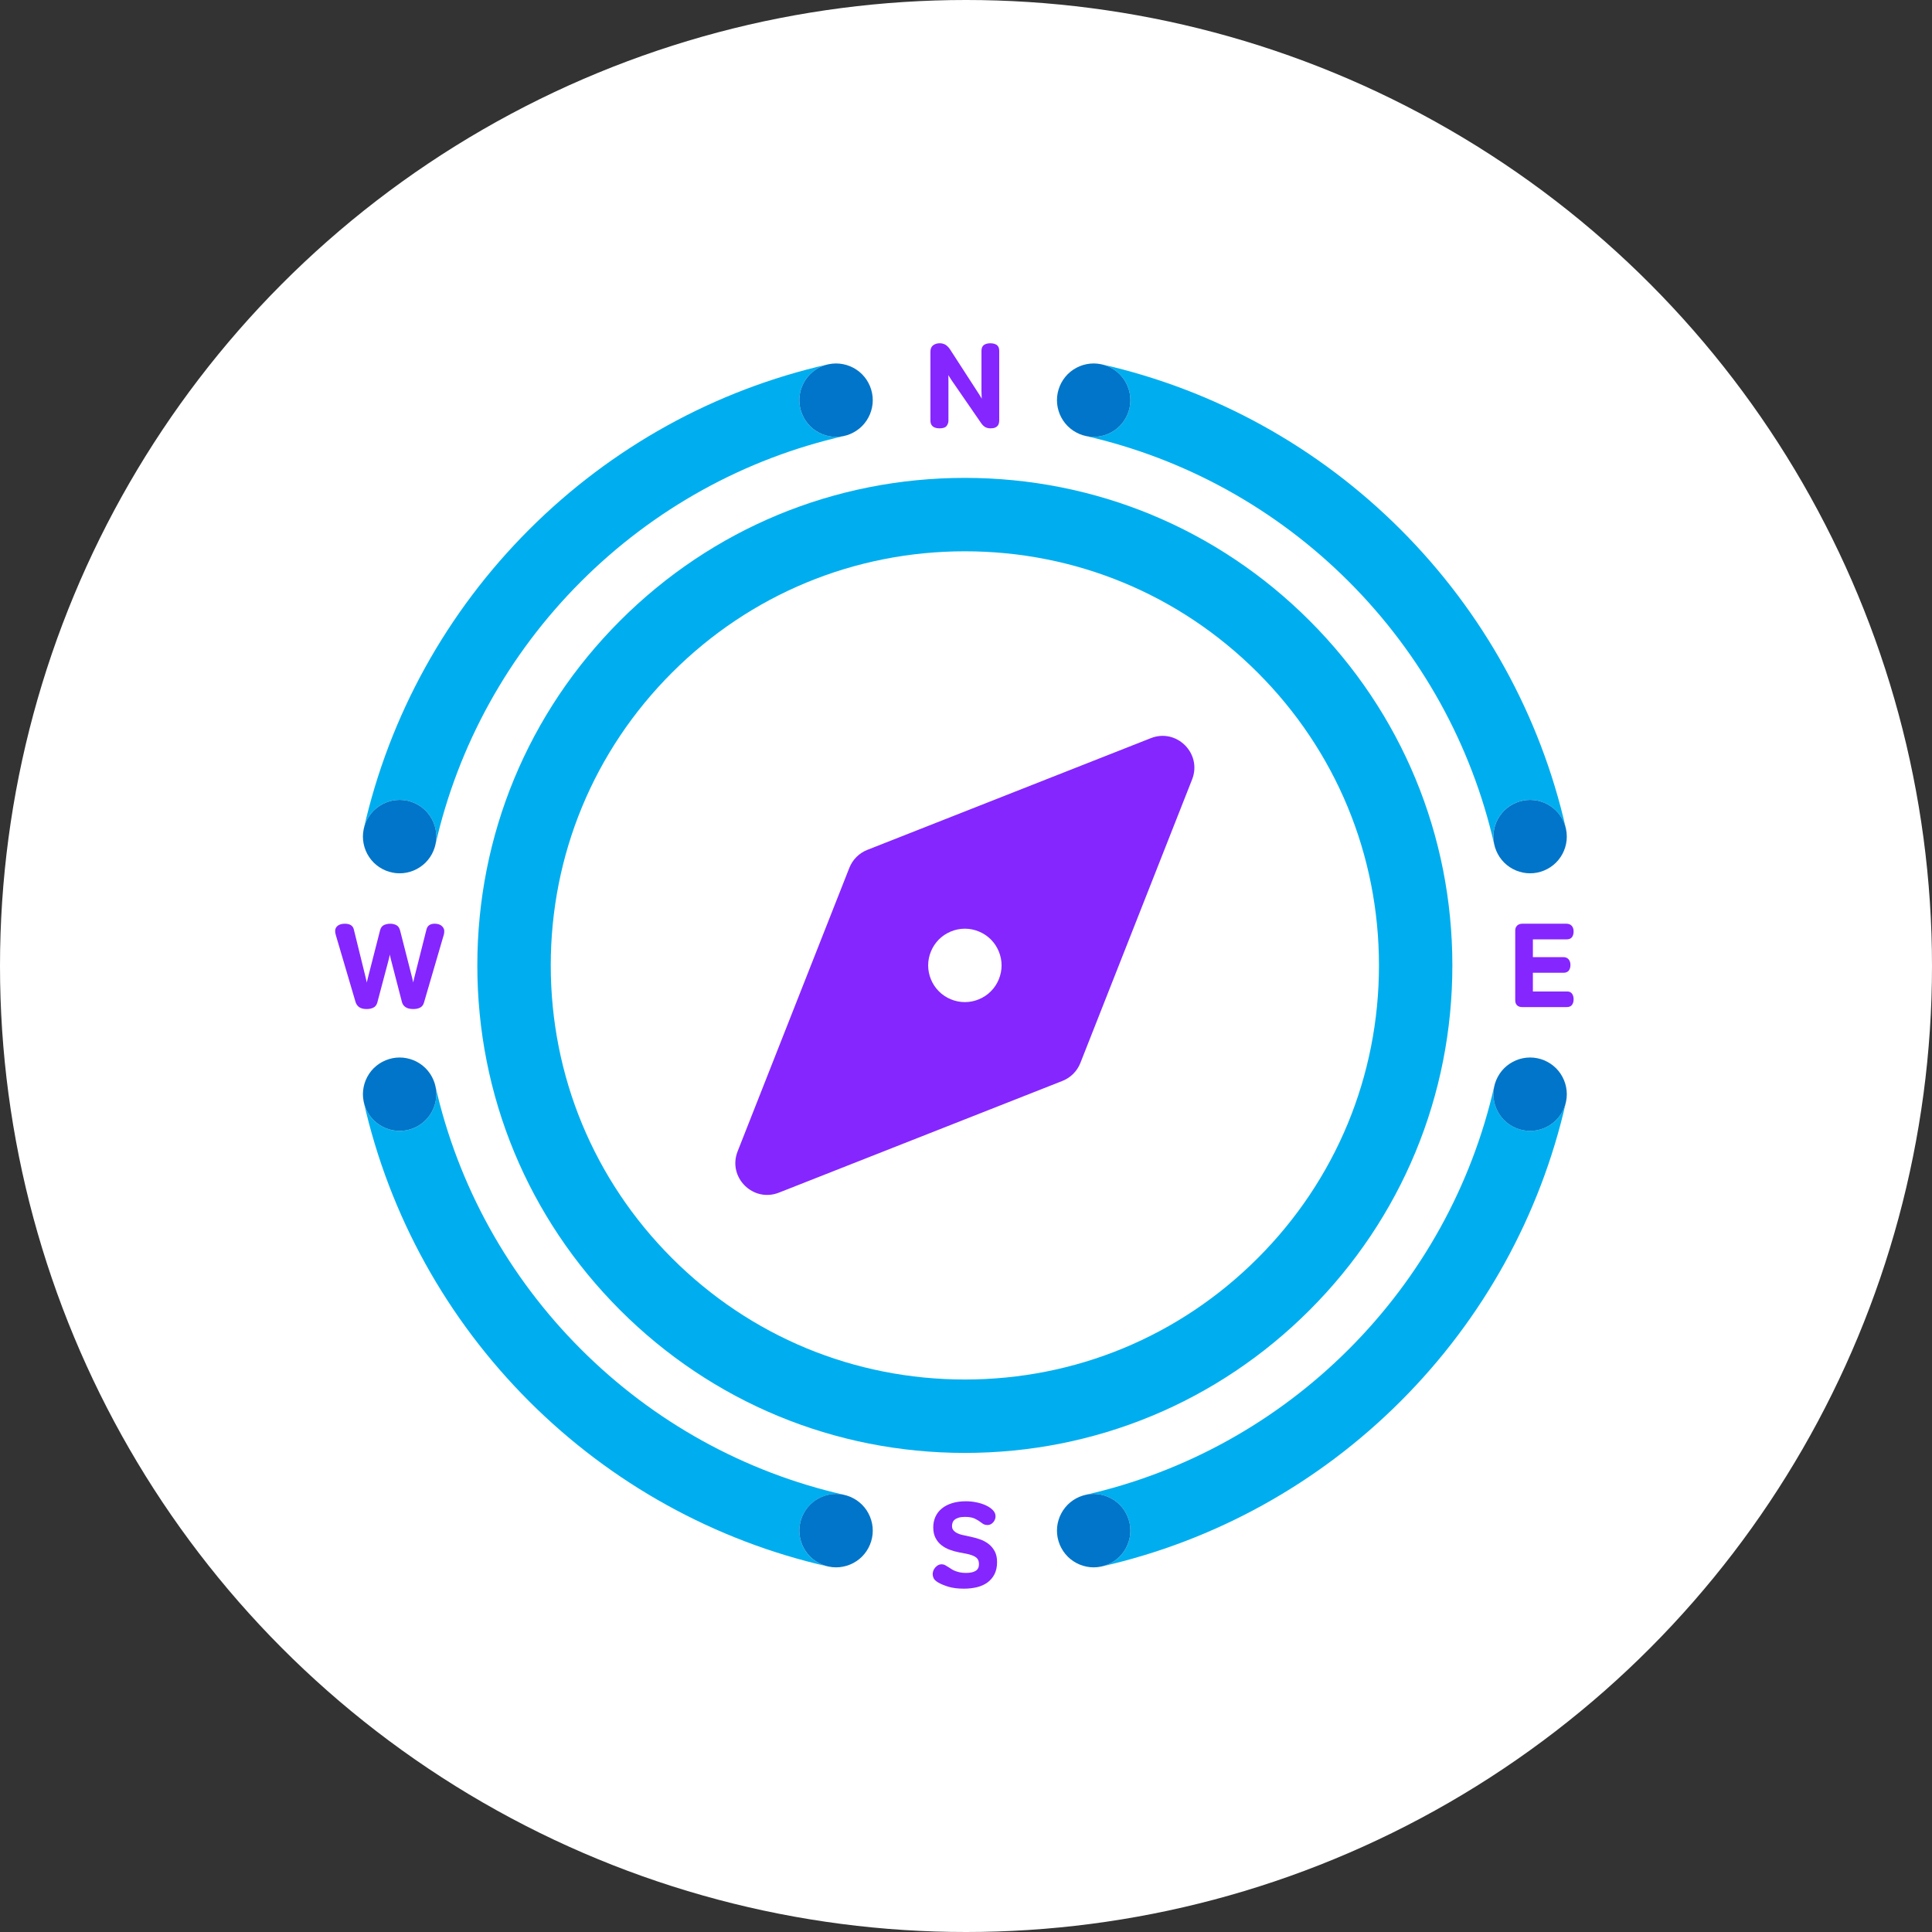 <?xml version="1.0" encoding="UTF-8"?>
<svg xmlns="http://www.w3.org/2000/svg" viewBox="0 0 1000 1000">
  <rect x="0" y="0" width="1000" height="1000" fill="#333333" stroke="none"/>
  <defs>
    <style>
      .cls-1 {
        fill: #0075c9;
      }

      .cls-1, .cls-2, .cls-3, .cls-4, .cls-5 {
        stroke-width: 0px;
      }

      .cls-2 {
        fill: none;
      }

      .cls-3 {
        fill: #fff;
      }

      .cls-4 {
        fill: #00aeef;
      }

      .cls-5 {
        fill: #8526ff;
      }
    </style>
  </defs>
  <g id="Circles">
    <circle class="cls-3" cx="500" cy="500" r="500"/>
  </g>
  <g id="Artwork">
    <g>
      <path class="cls-5" d="M515.91,178.54c-.82-.57-1.93-.86-3.3-.86s-2.49.29-3.31.86c-.86.6-1.29,1.63-1.29,3.06v20.72c0,.94.03,1.97.09,3.05.02.34.04.67.06.98-.03-.05-.06-.1-.09-.15-.39-.68-.73-1.24-1.02-1.7l-15.48-23.92c-.85-1.14-1.7-1.92-2.53-2.32-.82-.39-1.7-.59-2.61-.59-1.34,0-2.49.34-3.4,1.02-.95.7-1.44,1.82-1.44,3.33v35.7c0,1.82.82,3.99,4.72,3.99,1.81,0,3.01-.41,3.66-1.25.62-.8.94-1.72.94-2.74v-20.23c0-.57-.01-1.38-.03-2.42,0-.32-.02-.63-.03-.92.14.23.28.47.43.7.47.76.87,1.38,1.2,1.88l15.34,22.25c.64.94,1.35,1.64,2.11,2.07.77.44,1.7.66,2.79.66.99,0,1.79-.13,2.38-.4.61-.27,1.07-.62,1.38-1.04.3-.41.49-.88.59-1.41.08-.49.13-.98.13-1.44v-35.82c0-1.43-.44-2.46-1.29-3.06Z"/>
      <path class="cls-5" d="M811.26,513.19h-17.84v-9.69h15.82c1.31,0,2.25-.4,2.82-1.2.53-.75.8-1.71.8-2.85s-.3-2.1-.91-2.86c-.62-.78-1.54-1.18-2.71-1.18h-15.82v-9.2h17.47c1.31,0,2.25-.4,2.81-1.2.53-.75.8-1.71.8-2.85,0-1.23-.32-2.22-.95-2.94-.64-.73-1.6-1.11-2.85-1.11h-22.68c-1.16,0-2.08.32-2.74.96-.66.64-1,1.47-1,2.47v36.12c0,2.37,1.29,3.62,3.74,3.62h22.8c1.35,0,2.32-.4,2.88-1.2.53-.75.8-1.71.8-2.85s-.27-2.15-.81-2.88c-.56-.77-1.38-1.16-2.45-1.16Z"/>
      <path class="cls-5" d="M228.59,479.2c-.9-.72-2.12-1.09-3.63-1.09-2.3,0-3.72,1-4.22,2.98l-6.42,25.43c-.13.51-.27,1.18-.43,2,0-.04-.02-.09-.03-.13-.18-.84-.34-1.5-.46-2l-6.29-24.69c-.35-1.41-1.02-2.37-2-2.87-.93-.47-1.96-.71-3.08-.71s-2.23.22-3.21.64c-1.05.46-1.76,1.41-2.11,2.82l-6.29,24.56c-.17.58-.33,1.29-.5,2.11-.02.11-.04.22-.07.33-.02-.13-.05-.26-.08-.39-.18-.93-.36-1.7-.52-2.28l-6.11-24.81c-.45-1.98-2.01-2.98-4.65-2.98-1.5,0-2.72.33-3.62.99-.93.68-1.41,1.63-1.41,2.81,0,.65.15,1.45.44,2.37l10.15,34.42c.35,1.1.98,1.97,1.88,2.61.9.63,2.19.96,3.86.96,1.32,0,2.47-.24,3.44-.71,1.01-.49,1.71-1.37,2.06-2.63l5.62-21.2c.08-.29.19-.69.31-1.21.12-.51.24-1.04.37-1.59.06-.29.13-.57.18-.86.05.24.1.47.15.7.1.49.2.96.31,1.41.1.46.2.83.28,1.11l5.56,21.46c.31,1.11.96,1.98,1.93,2.6.95.61,2.28.92,3.93.92,1.36,0,2.52-.24,3.47-.71.99-.5,1.67-1.35,2.03-2.56l10.08-34.51c.17-.48.29-.93.35-1.36.06-.42.1-.81.1-1.16,0-1.09-.47-2.02-1.39-2.77Z"/>
      <path class="cls-5" d="M514.81,802.84c-.84-1.53-1.93-2.8-3.25-3.79-1.31-.98-2.79-1.76-4.41-2.32-1.59-.55-3.21-1-4.81-1.33l-3.43-.74c-.87-.16-1.69-.38-2.44-.65-.74-.27-1.4-.61-1.96-1-.54-.37-.98-.83-1.3-1.35-.31-.51-.46-1.1-.46-1.76,0-.61.11-1.21.31-1.8.2-.56.55-1.07,1.05-1.49.51-.43,1.2-.79,2.07-1.06.88-.27,1.98-.41,3.28-.41,2.13,0,3.84.3,5.06.88,1.25.6,2.37,1.28,3.31,2.03.56.47,1.1.81,1.6,1.01.51.2,1.12.3,1.83.3h0c.81-.04,1.53-.31,2.14-.78.59-.46,1.05-1.01,1.36-1.63.35-.7.53-1.42.53-2.13,0-1.2-.49-2.3-1.46-3.26-.93-.92-2.12-1.73-3.56-2.4-1.43-.66-3.06-1.18-4.85-1.55-1.79-.37-3.61-.56-5.43-.56-2.72,0-5.15.34-7.24,1-2.09.66-3.89,1.6-5.32,2.79-1.45,1.19-2.55,2.64-3.28,4.29-.73,1.65-1.1,3.46-1.1,5.38,0,2.13.38,3.97,1.14,5.46.75,1.49,1.78,2.75,3.04,3.76,1.25,1,2.71,1.81,4.32,2.41,1.6.6,3.29,1.06,5.01,1.39l3.24.61c2.38.44,4.16,1.07,5.29,1.89,1.09.79,1.62,1.95,1.62,3.54s-.53,2.72-1.63,3.44c-1.13.75-2.84,1.13-5.08,1.13-1.15,0-2.17-.09-3.04-.27-.88-.18-1.67-.4-2.36-.66-.69-.26-1.32-.55-1.86-.89-.55-.34-1.1-.69-1.64-1.06-.7-.45-1.32-.83-1.86-1.12-.58-.31-1.26-.47-2.03-.47h0c-.76.04-1.47.29-2.12.74-.63.44-1.15.99-1.55,1.65-.52.87-.79,1.82-.79,2.82,0,.62.17,1.29.49,1.99.34.73,1.06,1.42,2.19,2.12,1.36.83,3.17,1.59,5.37,2.27,2.21.68,4.95,1.03,8.15,1.03,2.34,0,4.57-.25,6.63-.74,2.08-.5,3.91-1.31,5.45-2.41,1.55-1.11,2.79-2.55,3.69-4.29.9-1.74,1.36-3.86,1.36-6.32,0-2.25-.43-4.17-1.27-5.71Z"/>
      <path class="cls-2" d="M650.96,348.14c-40.48-40.48-94.31-62.78-151.56-62.78s-111.07,22.29-151.56,62.78c-40.48,40.48-62.78,94.31-62.78,151.56s22.29,111.07,62.78,151.56c40.48,40.48,94.31,62.78,151.56,62.78s111.07-22.29,151.56-62.78c40.48-40.48,62.78-94.31,62.78-151.56s-22.29-111.07-62.78-151.56ZM518.32,501.56c-.07.61-.16,1.23-.28,1.84-.12.61-.28,1.21-.46,1.81-.18.59-.39,1.18-.63,1.75-.23.57-.5,1.13-.79,1.68-.29.54-.61,1.08-.95,1.6-.35.51-.72,1.02-1.11,1.5-.4.48-.82.95-1.26,1.38-.43.44-.9.86-1.38,1.26-.48.39-.99.76-1.5,1.11-.52.34-1.06.66-1.6.95-.55.29-1.11.56-1.68.79-.57.24-1.16.45-1.75.63-.6.18-1.2.34-1.81.46-.61.12-1.23.22-1.84.28-.62.06-1.25.09-1.87.09s-1.25-.03-1.87-.09c-.61-.06-1.23-.16-1.84-.28-.61-.12-1.21-.28-1.81-.46-.59-.18-1.18-.39-1.75-.63-.57-.23-1.13-.5-1.68-.79-.54-.29-1.08-.61-1.6-.95-.51-.35-1.02-.72-1.5-1.11-.48-.4-.95-.82-1.38-1.26-.44-.43-.86-.9-1.26-1.38-.39-.48-.76-.99-1.11-1.5-.34-.52-.66-1.06-.95-1.6-.29-.55-.56-1.11-.79-1.68-.24-.57-.45-1.16-.63-1.75-.18-.6-.34-1.2-.46-1.81-.12-.61-.21-1.23-.28-1.84-.06-.62-.09-1.25-.09-1.87s.03-1.25.09-1.87c.07-.61.16-1.23.28-1.84.12-.61.28-1.22.46-1.81.18-.59.39-1.18.63-1.75.23-.57.5-1.13.79-1.68s.61-1.08.95-1.6c.35-.51.72-1.02,1.11-1.5.39-.48.82-.95,1.25-1.39.44-.43.91-.86,1.39-1.25.48-.39.99-.76,1.5-1.11.52-.34,1.05-.66,1.6-.95s1.11-.56,1.68-.79c.57-.24,1.16-.45,1.75-.63.6-.18,1.2-.34,1.81-.46.61-.12,1.23-.22,1.84-.28,1.24-.12,2.5-.12,3.74,0,.61.06,1.23.16,1.84.28.61.12,1.21.28,1.81.46.59.18,1.18.39,1.75.63.57.23,1.13.5,1.68.79.54.29,1.08.61,1.6.95.51.35,1.02.72,1.5,1.11.48.39.95.82,1.39,1.25.43.44.86.91,1.25,1.39.39.48.76.99,1.11,1.5.34.52.66,1.05.95,1.6s.56,1.11.79,1.68c.24.57.45,1.16.63,1.75.18.59.34,1.2.46,1.81.12.61.21,1.23.28,1.84.06.62.09,1.25.09,1.87s-.03,1.25-.09,1.87Z"/>
      <path class="cls-4" d="M439.1,225.02c-.2.07-.39.13-.59.2.2-.06.39-.13.59-.2Z"/>
      <path class="cls-4" d="M189.3,425.76c.24-.57.5-1.14.79-1.68.29-.55.61-1.09.96-1.6.34-.52.71-1.02,1.1-1.5.4-.48.82-.95,1.26-1.39.44-.44.9-.86,1.39-1.26.48-.39.98-.76,1.5-1.1.51-.35,1.05-.67,1.6-.96.54-.29,1.11-.56,1.68-.79.57-.24,1.16-.45,1.75-.63.59-.18,1.2-.33,1.8-.46.61-.12,1.23-.21,1.84-.27,1.24-.13,2.5-.13,3.74,0,.62.06,1.24.15,1.85.27.6.13,1.21.28,1.8.46.59.18,1.18.39,1.75.63.57.23,1.14.5,1.68.79.55.29,1.09.61,1.6.96.52.34,1.02.71,1.5,1.1.48.4.95.82,1.39,1.26.44.44.86.91,1.25,1.39.4.48.77.98,1.11,1.5.34.51.66,1.05.96,1.6.29.54.55,1.1.79,1.68.24.57.45,1.16.63,1.75.18.59.33,1.19.45,1.8.13.61.22,1.23.28,1.84.06.62.1,1.25.1,1.87s-.04,1.25-.1,1.87c-.06.62-.15,1.24-.28,1.84-.11.53-.24,1.06-.39,1.59.1-.36.21-.72.3-1.09,11.69-51.53,37.75-98.64,75.34-136.23s84.7-63.65,136.23-75.34c.3-.07.58-.16.87-.25-.45.12-.91.25-1.37.34-.6.12-1.22.22-1.84.28-.62.06-1.25.09-1.87.09s-1.25-.03-1.87-.09c-.61-.06-1.23-.16-1.84-.28-.6-.12-1.21-.27-1.8-.45-.59-.18-1.18-.4-1.75-.63-.57-.24-1.14-.51-1.69-.8-.54-.29-1.08-.61-1.59-.95-.52-.34-1.03-.71-1.5-1.11-.49-.39-.95-.81-1.39-1.25-.44-.44-.86-.9-1.26-1.39-.39-.48-.76-.98-1.1-1.5-.35-.51-.67-1.05-.96-1.6-.29-.54-.56-1.11-.79-1.68-.24-.57-.45-1.16-.63-1.75-.18-.59-.33-1.2-.46-1.8-.12-.61-.21-1.23-.27-1.85-.07-.62-.1-1.25-.1-1.87s.03-1.24.1-1.86c.06-.62.15-1.24.27-1.85.13-.6.28-1.21.46-1.8.18-.59.39-1.18.63-1.75.23-.57.5-1.14.79-1.68.29-.55.61-1.09.95-1.6.35-.52.72-1.02,1.11-1.5.4-.49.82-.95,1.26-1.39.43-.44.9-.86,1.38-1.26.48-.39.99-.76,1.51-1.1.51-.34,1.05-.66,1.59-.96.55-.29,1.11-.55,1.69-.79.57-.24,1.16-.45,1.75-.63.55-.17,1.11-.3,1.67-.42-.12.02-.24.04-.36.06-58.53,13.28-112.02,42.86-154.69,85.53-42.67,42.67-72.25,96.16-85.53,154.7-.03.12-.04.24-.06.36.12-.57.25-1.12.42-1.67.18-.59.39-1.18.63-1.75Z"/>
      <path class="cls-4" d="M751.74,499.69c0-67.4-26.25-130.77-73.91-178.43-47.66-47.66-111.03-73.91-178.43-73.91s-130.77,26.25-178.43,73.91c-47.66,47.66-73.91,111.03-73.91,178.43s26.25,130.77,73.91,178.43c47.66,47.66,111.03,73.91,178.43,73.91s130.77-26.25,178.43-73.91c47.66-47.66,73.91-111.03,73.91-178.43ZM499.41,714.03c-57.25,0-111.07-22.29-151.56-62.78-40.48-40.48-62.78-94.31-62.78-151.56s22.29-111.07,62.78-151.56c40.48-40.48,94.31-62.78,151.56-62.78s111.07,22.29,151.56,62.78c40.48,40.48,62.78,94.31,62.78,151.56s-22.29,111.07-62.78,151.56c-40.48,40.48-94.31,62.78-151.56,62.78Z"/>
      <path class="cls-1" d="M225.02,438.54c.02-.07.03-.15.06-.22-.03.09-.05.19-.08.29,0-.02.02-.04.02-.06Z"/>
      <path class="cls-1" d="M438.26,225.3c.09-.03.17-.06.26-.09-.23.07-.46.13-.7.2.15-.04.3-.07.44-.11Z"/>
      <path class="cls-4" d="M774.03,439.24c-.07-.2-.14-.4-.2-.6.06.2.13.4.2.6Z"/>
      <path class="cls-4" d="M573.34,189.58c.58.24,1.14.5,1.69.79.54.29,1.08.61,1.59.96.52.34,1.03.71,1.51,1.1.48.4.95.82,1.38,1.26.44.44.86.9,1.26,1.39.39.47.76.98,1.11,1.5.34.51.66,1.05.95,1.59.29.55.56,1.12.79,1.69.24.57.45,1.16.63,1.75s.33,1.2.46,1.8c.12.61.21,1.23.27,1.85.07.62.1,1.24.1,1.87s-.03,1.24-.1,1.86c-.06.62-.15,1.24-.27,1.85-.13.6-.28,1.21-.46,1.8-.18.59-.39,1.18-.63,1.75-.23.57-.5,1.14-.79,1.68-.29.55-.61,1.09-.96,1.6-.34.52-.71,1.02-1.1,1.5-.4.48-.82.95-1.26,1.39-.44.44-.9.86-1.39,1.25-.48.4-.98.77-1.5,1.11-.51.34-1.05.66-1.6.95-.54.3-1.11.56-1.68.8-.57.23-1.16.45-1.75.63-.59.18-1.2.33-1.8.45-.61.12-1.23.22-1.84.28-.62.06-1.25.09-1.87.09s-1.25-.03-1.87-.09-1.24-.16-1.85-.28c-.44-.09-.87-.21-1.31-.33.28.08.54.17.82.23,51.53,11.69,98.64,37.75,136.23,75.34,37.6,37.6,63.65,84.7,75.34,136.23.08.36.19.71.29,1.06-.15-.51-.28-1.03-.39-1.56-.12-.6-.22-1.22-.28-1.84-.06-.62-.09-1.25-.09-1.87s.03-1.25.09-1.87c.06-.61.16-1.23.28-1.84.12-.61.27-1.21.45-1.81.18-.59.4-1.17.63-1.75.24-.57.51-1.13.8-1.68.29-.54.61-1.08.95-1.6.34-.51.71-1.02,1.11-1.5.39-.48.81-.94,1.25-1.38.44-.44.91-.86,1.39-1.26.48-.39.98-.76,1.5-1.11.51-.34,1.05-.66,1.6-.95.54-.29,1.11-.56,1.68-.79.57-.24,1.16-.45,1.75-.63.59-.18,1.2-.34,1.8-.46.61-.12,1.23-.21,1.85-.27,1.24-.13,2.49-.13,3.73,0,.62.06,1.24.15,1.85.27.6.12,1.21.28,1.8.46.59.18,1.18.39,1.75.63.57.23,1.14.5,1.68.79.55.29,1.09.61,1.6.95.52.35,1.02.72,1.5,1.11.49.4.95.82,1.39,1.26.44.44.86.9,1.26,1.38.39.48.76.99,1.1,1.5.34.52.66,1.06.96,1.6.29.55.55,1.11.79,1.68.24.58.45,1.16.63,1.75.17.56.3,1.12.42,1.68-.03-.12-.04-.24-.06-.37-13.28-58.53-42.86-112.02-85.53-154.7-42.67-42.67-96.16-72.25-154.69-85.53-.13-.03-.25-.04-.38-.07.56.12,1.13.25,1.68.42.59.18,1.18.39,1.75.63Z"/>
      <path class="cls-1" d="M810.6,429.31s-.02-.08-.03-.13c.09.45.17.89.23,1.34-.05-.41-.12-.81-.2-1.21Z"/>
      <path class="cls-1" d="M773.8,438.54s.02.07.03.1c-.04-.11-.06-.23-.1-.35.02.08.04.17.06.25Z"/>
      <path class="cls-1" d="M774.24,439.81c-.07-.19-.14-.38-.21-.57.07.19.14.38.21.57Z"/>
      <path class="cls-4" d="M773.44,562.16c-11.69,51.53-37.75,98.64-75.34,136.23s-84.7,63.65-136.23,75.34c-.29.06-.56.16-.84.24.44-.12.89-.24,1.34-.33.6-.13,1.23-.22,1.84-.28,1.24-.13,2.5-.13,3.74,0,.61.06,1.23.15,1.84.28.61.12,1.21.27,1.81.45.59.18,1.17.39,1.75.63.57.24,1.13.5,1.68.79.54.3,1.08.62,1.6.96.51.34,1.02.71,1.5,1.11.48.39.95.81,1.38,1.25.44.44.86.91,1.26,1.39.39.48.76.98,1.11,1.5.34.51.66,1.05.95,1.6.29.54.56,1.11.79,1.68.24.57.45,1.16.63,1.75s.33,1.2.46,1.8c.12.61.21,1.23.27,1.85.07.62.1,1.25.1,1.87s-.03,1.24-.1,1.86c-.06.62-.15,1.24-.27,1.85-.13.6-.28,1.21-.46,1.8s-.39,1.18-.63,1.75c-.23.57-.5,1.14-.79,1.68-.29.55-.61,1.09-.95,1.6-.35.52-.72,1.02-1.11,1.5-.4.49-.82.95-1.26,1.39-.43.44-.9.86-1.38,1.26-.48.39-.99.76-1.5,1.1-.52.34-1.06.66-1.6.96-.55.29-1.11.55-1.68.79-.58.24-1.16.45-1.75.63-.6.18-1.2.33-1.81.45-.28.06-.57.11-.85.15.45-.07.9-.15,1.35-.25,58.53-13.28,112.02-42.86,154.69-85.53,42.67-42.67,72.25-96.16,85.53-154.7.03-.12.04-.24.06-.37-.12.56-.25,1.12-.42,1.67-.18.59-.39,1.18-.63,1.75-.24.58-.5,1.14-.79,1.69-.3.54-.62,1.08-.96,1.59-.34.52-.71,1.03-1.1,1.51-.4.48-.82.94-1.26,1.38-.44.44-.9.86-1.39,1.26-.48.39-.98.76-1.5,1.1-.51.35-1.05.67-1.6.96-.54.29-1.11.55-1.68.79-.57.24-1.16.45-1.75.63-.59.18-1.2.33-1.8.45-.61.13-1.23.22-1.85.28-.62.06-1.24.1-1.87.1s-1.24-.04-1.86-.1c-.62-.06-1.24-.15-1.85-.28-.6-.12-1.21-.27-1.8-.45s-1.18-.39-1.75-.63-1.14-.5-1.68-.79c-.55-.29-1.09-.61-1.6-.96-.52-.34-1.02-.71-1.5-1.1-.48-.4-.95-.82-1.39-1.26-.44-.44-.86-.9-1.25-1.38-.39-.48-.77-.99-1.11-1.51-.34-.51-.66-1.05-.95-1.59-.29-.55-.56-1.11-.8-1.69-.23-.57-.45-1.16-.63-1.75-.18-.59-.33-1.2-.45-1.8-.12-.61-.22-1.23-.28-1.84-.06-.62-.09-1.25-.09-1.87s.03-1.25.09-1.87.16-1.24.28-1.85"/>
      <path class="cls-1" d="M810.6,570.07c.09-.4.15-.81.2-1.22-.06.45-.14.89-.23,1.34,0-.04.02-.08.03-.13Z"/>
      <path class="cls-1" d="M568.93,811.04c-.08.01-.16.02-.24.03.08-.01.16-.02.24-.03Z"/>
      <path class="cls-4" d="M436.94,773.73c-51.53-11.69-98.64-37.75-136.23-75.34-37.6-37.6-63.65-84.7-75.34-136.23-.06-.28-.16-.55-.23-.82.12.44.24.87.33,1.32.13.6.22,1.22.28,1.84s.1,1.25.1,1.87-.04,1.25-.1,1.87c-.06.61-.15,1.23-.28,1.84-.12.61-.27,1.21-.45,1.81-.18.58-.39,1.17-.63,1.75-.24.57-.5,1.13-.8,1.68-.29.54-.61,1.08-.95,1.59-.34.52-.72,1.03-1.11,1.51-.39.48-.81.94-1.25,1.38-.44.44-.91.86-1.39,1.26-.48.39-.98.76-1.5,1.11-.51.34-1.05.66-1.6.95-.54.29-1.11.56-1.68.79-.57.24-1.16.45-1.75.63-.59.18-1.2.33-1.8.46-.61.12-1.23.21-1.85.27-.62.07-1.25.1-1.87.1s-1.24-.03-1.86-.1c-.62-.06-1.24-.15-1.85-.27-.6-.13-1.21-.28-1.8-.46s-1.18-.39-1.75-.63c-.57-.23-1.14-.5-1.68-.79-.55-.29-1.09-.61-1.6-.95-.52-.35-1.02-.72-1.5-1.11-.49-.4-.95-.82-1.39-1.26-.44-.44-.86-.9-1.26-1.38-.39-.48-.76-.99-1.1-1.51-.34-.51-.67-1.05-.96-1.59-.29-.55-.55-1.11-.79-1.68-.24-.58-.45-1.17-.63-1.75-.17-.56-.3-1.12-.42-1.68.03.12.04.24.06.37,13.28,58.53,42.86,112.02,85.53,154.7,42.67,42.67,96.16,72.25,154.69,85.53.46.1.92.18,1.38.25-.3-.05-.59-.1-.88-.16-.6-.12-1.21-.27-1.8-.45-.59-.18-1.18-.39-1.75-.63-.58-.24-1.14-.5-1.69-.79-.54-.29-1.08-.62-1.59-.96-.52-.34-1.03-.71-1.5-1.1-.49-.4-.95-.82-1.39-1.26-.44-.44-.86-.9-1.26-1.39-.39-.47-.76-.98-1.1-1.5-.35-.51-.67-1.05-.96-1.6-.29-.54-.55-1.11-.79-1.68-.24-.57-.45-1.16-.63-1.75-.18-.59-.33-1.2-.45-1.8-.13-.61-.22-1.23-.28-1.84-.06-.62-.1-1.25-.1-1.87s.04-1.25.1-1.87c.06-.62.15-1.24.28-1.85.12-.6.27-1.21.45-1.8.18-.59.39-1.18.63-1.75.24-.57.5-1.14.79-1.68.29-.55.61-1.09.96-1.6.34-.52.71-1.02,1.1-1.5.4-.48.82-.95,1.26-1.39.44-.44.9-.86,1.39-1.25.47-.4.98-.77,1.5-1.11.51-.34,1.05-.66,1.59-.95.55-.29,1.11-.56,1.69-.8.57-.23,1.16-.45,1.75-.63s1.2-.33,1.8-.45c.61-.12,1.23-.22,1.84-.28,1.25-.12,2.5-.12,3.74,0,.62.06,1.24.16,1.85.28"/>
      <path class="cls-1" d="M430.03,811.06s-.08-.01-.12-.02c.04,0,.08.01.12.02Z"/>
      <path class="cls-1" d="M225.02,560.84c-.02-.07-.05-.13-.07-.2.07.23.13.46.19.69-.04-.16-.07-.33-.12-.49Z"/>
      <path class="cls-5" d="M595.66,382.07l-146.75,57.83c-4.25,1.67-7.61,5.04-9.29,9.29l-57.83,146.75c-5.28,13.4,7.97,26.65,21.37,21.37l146.75-57.83c4.25-1.67,7.61-5.04,9.29-9.29l57.83-146.75c5.28-13.4-7.97-26.66-21.37-21.37ZM518.32,501.56c-.07.61-.16,1.23-.28,1.84-.12.61-.28,1.21-.46,1.81-.18.59-.39,1.18-.63,1.75-.23.57-.5,1.13-.79,1.68-.29.54-.61,1.08-.95,1.6-.35.51-.72,1.02-1.11,1.5-.4.48-.82.95-1.26,1.38-.43.44-.9.86-1.38,1.26-.48.39-.99.76-1.5,1.11-.52.34-1.06.66-1.6.95-.55.29-1.11.56-1.68.79-.57.24-1.16.45-1.75.63-.6.18-1.2.34-1.81.46-.61.12-1.23.22-1.84.28-.62.06-1.25.09-1.87.09s-1.25-.03-1.87-.09c-.61-.06-1.23-.16-1.84-.28-.61-.12-1.21-.28-1.81-.46-.59-.18-1.18-.39-1.75-.63-.57-.23-1.13-.5-1.68-.79-.54-.29-1.08-.61-1.6-.95-.51-.35-1.02-.72-1.5-1.11-.48-.4-.95-.82-1.38-1.26-.44-.43-.86-.9-1.26-1.38-.39-.48-.76-.99-1.11-1.5-.34-.52-.66-1.06-.95-1.6-.29-.55-.56-1.11-.79-1.68-.24-.57-.45-1.16-.63-1.75-.18-.6-.34-1.2-.46-1.81-.12-.61-.21-1.23-.28-1.84-.06-.62-.09-1.25-.09-1.87s.03-1.25.09-1.87c.07-.61.16-1.23.28-1.84.12-.61.28-1.22.46-1.81.18-.59.39-1.18.63-1.75.23-.57.5-1.13.79-1.68s.61-1.08.95-1.6c.35-.51.72-1.02,1.11-1.5.39-.48.82-.95,1.25-1.39.44-.43.91-.86,1.39-1.25.48-.39.99-.76,1.5-1.11.52-.34,1.05-.66,1.6-.95s1.11-.56,1.68-.79c.57-.24,1.16-.45,1.75-.63.6-.18,1.2-.34,1.81-.46.61-.12,1.23-.22,1.84-.28,1.24-.12,2.5-.12,3.74,0,.61.06,1.23.16,1.84.28.61.12,1.21.28,1.81.46.59.18,1.18.39,1.75.63.57.23,1.13.5,1.68.79.54.29,1.08.61,1.6.95.51.35,1.02.72,1.5,1.11.48.39.95.82,1.39,1.25.43.44.86.91,1.25,1.39.39.48.76.99,1.11,1.5.34.52.66,1.05.95,1.6s.56,1.11.79,1.68c.24.57.45,1.16.63,1.75.18.59.34,1.2.46,1.81.12.61.21,1.23.28,1.84.06.62.09,1.25.09,1.87s-.03,1.25-.09,1.87Z"/>
      <path class="cls-1" d="M206.84,452.02c-.62,0-1.25-.03-1.87-.09-.61-.06-1.23-.16-1.84-.28-.6-.12-1.21-.27-1.8-.46-.59-.18-1.18-.39-1.75-.62-.57-.24-1.14-.51-1.68-.8-.55-.29-1.09-.61-1.6-.95-.52-.34-1.02-.72-1.5-1.11-.48-.39-.95-.81-1.39-1.25-.44-.44-.86-.91-1.25-1.39-.4-.48-.77-.98-1.11-1.5-.34-.51-.67-1.05-.96-1.6-.29-.54-.55-1.11-.79-1.68-.24-.57-.45-1.16-.63-1.75-.18-.59-.33-1.2-.45-1.81-.13-.6-.22-1.22-.28-1.84-.06-.62-.1-1.25-.1-1.87s.04-1.25.1-1.87c.06-.61.15-1.23.28-1.84.12-.61.27-1.21.45-1.8.18-.59.39-1.18.63-1.75.24-.57.5-1.14.79-1.68.29-.55.61-1.09.96-1.6.34-.52.71-1.02,1.1-1.5.4-.48.82-.95,1.26-1.39.44-.44.9-.86,1.39-1.26.48-.39.98-.76,1.5-1.1.51-.35,1.05-.67,1.6-.96.54-.29,1.11-.56,1.68-.79.57-.24,1.16-.45,1.75-.63.59-.18,1.2-.33,1.8-.46.61-.12,1.23-.21,1.84-.27,1.24-.13,2.5-.13,3.74,0,.62.06,1.24.15,1.85.27.6.13,1.21.28,1.8.46.59.18,1.18.39,1.75.63.57.23,1.14.5,1.68.79.55.29,1.09.61,1.6.96.52.34,1.02.71,1.5,1.1.48.4.95.82,1.39,1.26.44.44.86.91,1.25,1.39.4.48.77.98,1.11,1.5.34.51.66,1.05.96,1.6.29.54.55,1.1.79,1.68.24.57.45,1.16.63,1.75.18.59.33,1.19.45,1.8.13.61.22,1.23.28,1.84.06.62.1,1.25.1,1.87s-.04,1.25-.1,1.87c-.06.62-.15,1.24-.28,1.84-.12.61-.27,1.22-.45,1.81s-.39,1.18-.63,1.75c-.24.57-.5,1.14-.79,1.68-.3.55-.62,1.09-.96,1.6-.34.52-.71,1.02-1.11,1.5-.39.48-.81.95-1.25,1.39-.44.44-.91.86-1.39,1.25-.48.39-.98.77-1.5,1.11-.51.34-1.05.66-1.6.95-.54.29-1.11.56-1.68.8-.57.23-1.16.44-1.75.62-.59.19-1.2.34-1.8.46-.61.12-1.23.22-1.85.28-.62.06-1.25.09-1.87.09Z"/>
      <path class="cls-1" d="M432.74,226.12c-.62,0-1.25-.03-1.87-.09-.61-.06-1.23-.16-1.84-.28-.6-.12-1.21-.27-1.8-.45-.59-.18-1.18-.4-1.75-.63-.57-.24-1.14-.51-1.69-.8-.54-.29-1.08-.61-1.59-.95-.52-.34-1.03-.71-1.5-1.11-.49-.39-.95-.81-1.39-1.25-.44-.44-.86-.9-1.26-1.39-.39-.48-.76-.98-1.1-1.5-.35-.51-.67-1.05-.96-1.6-.29-.54-.56-1.11-.79-1.68-.24-.57-.45-1.16-.63-1.75-.18-.59-.33-1.2-.46-1.8-.12-.61-.21-1.23-.27-1.85-.07-.62-.1-1.25-.1-1.87s.03-1.24.1-1.86c.06-.62.15-1.24.27-1.85.13-.6.28-1.21.46-1.8.18-.59.39-1.18.63-1.75.23-.57.5-1.14.79-1.68.29-.55.61-1.09.95-1.6.35-.52.72-1.02,1.11-1.5.4-.49.82-.95,1.26-1.39.43-.44.9-.86,1.38-1.26.48-.39.99-.76,1.51-1.1.51-.34,1.05-.66,1.59-.96.55-.29,1.11-.55,1.69-.79.57-.24,1.16-.45,1.75-.63s1.2-.33,1.8-.45c.61-.13,1.23-.22,1.84-.28,1.24-.13,2.5-.13,3.74,0,.62.06,1.24.15,1.84.28.61.12,1.22.27,1.81.45.59.18,1.18.39,1.75.63.57.24,1.14.5,1.68.79.55.3,1.08.62,1.6.96s1.02.71,1.5,1.1c.48.4.95.82,1.39,1.26.44.44.86.9,1.25,1.39.39.48.77.98,1.11,1.5.34.51.66,1.05.95,1.6.29.54.56,1.11.8,1.68.23.57.44,1.16.62,1.75.18.59.34,1.2.46,1.8.12.61.22,1.23.28,1.85.06.62.09,1.24.09,1.86s-.03,1.25-.09,1.87-.16,1.24-.28,1.85c-.12.6-.28,1.21-.46,1.8-.18.59-.39,1.18-.62,1.75-.24.57-.51,1.14-.8,1.68-.29.55-.61,1.09-.95,1.6-.34.52-.72,1.02-1.11,1.5-.39.49-.81.95-1.25,1.39-.44.44-.91.86-1.39,1.25-.48.4-.98.77-1.5,1.11s-1.05.66-1.6.95c-.54.29-1.11.56-1.68.8-.57.23-1.16.45-1.75.63-.59.18-1.2.33-1.81.45-.6.12-1.22.22-1.84.28-.62.06-1.25.09-1.87.09Z"/>
      <path class="cls-1" d="M566.08,226.12c-.62,0-1.25-.03-1.87-.09s-1.24-.16-1.85-.28c-.6-.12-1.21-.27-1.8-.45-.59-.18-1.18-.4-1.75-.63-.57-.24-1.14-.5-1.68-.8-.55-.29-1.09-.61-1.6-.95-.52-.34-1.02-.71-1.5-1.11-.48-.39-.95-.81-1.39-1.25-.44-.44-.86-.91-1.25-1.39-.39-.48-.77-.98-1.11-1.5-.34-.51-.66-1.05-.95-1.6-.29-.54-.56-1.11-.8-1.68-.23-.57-.44-1.16-.62-1.75-.19-.59-.34-1.2-.46-1.8-.12-.61-.22-1.23-.28-1.85s-.09-1.24-.09-1.86.03-1.25.09-1.87c.06-.62.16-1.24.28-1.85.12-.6.27-1.21.46-1.8.18-.59.39-1.18.62-1.75.24-.57.51-1.14.8-1.69.29-.54.61-1.08.95-1.59.34-.52.72-1.03,1.11-1.5.39-.49.81-.95,1.25-1.39.44-.44.91-.86,1.39-1.26.48-.39.98-.76,1.5-1.1.51-.35,1.05-.67,1.6-.96.54-.29,1.11-.55,1.68-.79s1.16-.45,1.75-.63,1.2-.33,1.8-.45c.61-.13,1.23-.22,1.85-.28,1.24-.13,2.5-.13,3.74,0,.61.06,1.23.15,1.84.28.6.12,1.21.27,1.8.45.59.18,1.18.39,1.75.63.58.24,1.14.5,1.69.79.54.29,1.08.61,1.59.96.52.34,1.03.71,1.51,1.1.48.4.95.82,1.38,1.26.44.44.86.9,1.26,1.39.39.47.76.98,1.11,1.5.34.51.66,1.05.95,1.59.29.55.56,1.12.79,1.69.24.57.45,1.16.63,1.75s.33,1.2.46,1.8c.12.61.21,1.23.27,1.85.07.62.1,1.24.1,1.87s-.03,1.24-.1,1.86c-.06.62-.15,1.24-.27,1.85-.13.6-.28,1.21-.46,1.8-.18.59-.39,1.18-.63,1.75-.23.57-.5,1.14-.79,1.68-.29.55-.61,1.09-.96,1.6-.34.52-.71,1.02-1.1,1.5-.4.48-.82.95-1.26,1.39-.44.44-.9.86-1.39,1.25-.48.4-.98.77-1.5,1.11-.51.34-1.05.66-1.6.95-.54.3-1.11.56-1.68.8-.57.23-1.16.45-1.75.63-.59.18-1.2.33-1.8.45-.61.12-1.23.22-1.84.28-.62.06-1.25.09-1.87.09Z"/>
      <path class="cls-1" d="M791.98,452.02c-.62,0-1.25-.03-1.87-.09-.62-.06-1.24-.16-1.85-.28-.6-.12-1.21-.27-1.8-.46-.59-.18-1.18-.39-1.75-.62-.57-.24-1.14-.51-1.68-.8-.55-.29-1.09-.61-1.6-.95-.52-.34-1.02-.72-1.5-1.11-.48-.39-.95-.81-1.39-1.25-.44-.44-.86-.91-1.25-1.39-.4-.48-.77-.98-1.11-1.5-.34-.52-.66-1.05-.95-1.6-.29-.54-.56-1.11-.8-1.68-.23-.57-.45-1.16-.63-1.75-.18-.59-.33-1.2-.45-1.81-.12-.6-.22-1.22-.28-1.84-.06-.62-.09-1.25-.09-1.87s.03-1.25.09-1.87c.06-.61.16-1.23.28-1.84.12-.61.27-1.21.45-1.81.18-.59.4-1.17.63-1.75.24-.57.51-1.13.8-1.68.29-.54.61-1.08.95-1.6.34-.51.71-1.02,1.11-1.5.39-.48.81-.94,1.25-1.38.44-.44.91-.86,1.39-1.26.48-.39.98-.76,1.5-1.11.51-.34,1.05-.66,1.6-.95.54-.29,1.11-.56,1.68-.79.57-.24,1.16-.45,1.75-.63.59-.18,1.2-.34,1.8-.46.61-.12,1.23-.21,1.85-.27,1.24-.13,2.49-.13,3.73,0,.62.06,1.24.15,1.85.27.6.12,1.21.28,1.8.46.59.18,1.18.39,1.75.63.57.23,1.14.5,1.68.79.55.29,1.09.61,1.6.95.52.35,1.02.72,1.5,1.11.49.4.95.82,1.39,1.26.44.44.86.9,1.26,1.38.39.48.76.99,1.1,1.5.34.52.66,1.06.96,1.6.29.55.55,1.11.79,1.68.24.58.45,1.16.63,1.75.18.6.33,1.2.45,1.81.13.61.22,1.23.28,1.84.06.62.09,1.25.09,1.87s-.03,1.25-.09,1.87c-.06.62-.15,1.24-.28,1.84-.12.61-.27,1.22-.45,1.81-.18.59-.39,1.18-.63,1.75-.24.57-.5,1.14-.79,1.68-.3.55-.62,1.08-.96,1.6-.34.52-.71,1.02-1.1,1.5-.4.48-.82.95-1.26,1.39-.44.44-.9.86-1.39,1.25-.48.39-.98.77-1.5,1.11-.51.34-1.05.66-1.6.95-.54.29-1.11.56-1.68.8-.57.23-1.16.44-1.75.62-.59.19-1.2.34-1.8.46-.61.12-1.23.22-1.85.28-.62.06-1.24.09-1.86.09Z"/>
      <path class="cls-1" d="M791.97,585.36c-.62,0-1.24-.04-1.86-.1-.62-.06-1.24-.15-1.85-.28-.6-.12-1.21-.27-1.8-.45s-1.18-.39-1.75-.63-1.14-.5-1.68-.79c-.55-.29-1.09-.61-1.6-.96-.52-.34-1.02-.71-1.5-1.1-.48-.4-.95-.82-1.39-1.26-.44-.44-.86-.9-1.25-1.38-.39-.48-.77-.99-1.11-1.51-.34-.51-.66-1.05-.95-1.59-.29-.55-.56-1.11-.8-1.69-.23-.57-.45-1.16-.63-1.75-.18-.59-.33-1.2-.45-1.8-.12-.61-.22-1.23-.28-1.84-.06-.62-.09-1.25-.09-1.87s.03-1.25.09-1.87.16-1.24.28-1.85c.12-.6.27-1.21.45-1.8.18-.59.4-1.18.63-1.75.24-.57.51-1.14.8-1.68.29-.55.61-1.09.95-1.6.34-.52.72-1.02,1.11-1.5.39-.48.81-.95,1.25-1.39.44-.44.91-.86,1.39-1.25.48-.39.98-.77,1.5-1.11.51-.34,1.05-.66,1.6-.95.54-.29,1.11-.56,1.68-.8.57-.23,1.16-.44,1.75-.63.59-.18,1.2-.33,1.8-.45.61-.12,1.23-.22,1.85-.28,1.24-.12,2.49-.12,3.73,0,.62.06,1.24.16,1.85.28.6.12,1.21.27,1.8.45.59.19,1.18.4,1.75.63.57.24,1.14.51,1.68.8.55.29,1.09.61,1.6.95.52.34,1.02.72,1.5,1.11.49.39.95.81,1.39,1.25.44.44.86.91,1.26,1.39.39.48.76.98,1.1,1.5.34.51.66,1.05.96,1.6.29.54.55,1.11.79,1.68.24.57.45,1.16.63,1.75.18.59.33,1.2.45,1.8.13.61.22,1.23.28,1.85s.1,1.25.1,1.87-.04,1.25-.1,1.87c-.06.61-.15,1.23-.28,1.84-.12.6-.27,1.21-.45,1.8-.18.59-.39,1.18-.63,1.75-.24.58-.5,1.14-.79,1.69-.3.54-.62,1.08-.96,1.59-.34.52-.71,1.03-1.1,1.51-.4.48-.82.94-1.26,1.38-.44.44-.9.86-1.39,1.26-.48.39-.98.76-1.5,1.1-.51.35-1.05.67-1.6.96-.54.29-1.11.55-1.68.79-.57.24-1.16.45-1.75.63-.59.18-1.2.33-1.8.45-.61.13-1.23.22-1.85.28-.62.06-1.24.1-1.87.1Z"/>
      <path class="cls-1" d="M566.08,811.26c-.62,0-1.25-.04-1.87-.1-.61-.06-1.24-.15-1.84-.28-.61-.12-1.22-.27-1.81-.45-.59-.18-1.18-.39-1.75-.63-.57-.24-1.14-.5-1.68-.79-.55-.3-1.09-.62-1.6-.96-.52-.34-1.02-.71-1.5-1.1-.48-.4-.95-.82-1.39-1.26-.44-.44-.86-.9-1.25-1.39-.39-.48-.77-.98-1.11-1.5-.34-.51-.66-1.05-.95-1.6-.29-.54-.56-1.11-.8-1.68-.23-.57-.44-1.16-.62-1.75-.18-.59-.34-1.2-.46-1.8-.12-.61-.22-1.23-.28-1.85s-.09-1.24-.09-1.86.03-1.25.09-1.87c.06-.62.16-1.24.28-1.85.12-.6.28-1.21.46-1.8.18-.59.39-1.18.62-1.75.24-.57.51-1.14.8-1.68.29-.55.61-1.09.95-1.6.34-.52.72-1.02,1.11-1.5.39-.48.81-.95,1.25-1.39.44-.44.91-.86,1.39-1.25.48-.4.98-.77,1.5-1.11.51-.34,1.05-.66,1.6-.96.54-.29,1.11-.55,1.68-.79s1.16-.45,1.75-.63,1.2-.33,1.81-.45c.6-.13,1.23-.22,1.84-.28,1.24-.13,2.5-.13,3.74,0,.61.06,1.23.15,1.84.28.61.12,1.21.27,1.81.45.59.18,1.17.39,1.75.63.57.24,1.13.5,1.68.79.54.3,1.08.62,1.6.96.51.34,1.02.71,1.5,1.11.48.39.95.81,1.38,1.25.44.44.86.91,1.26,1.39.39.48.76.98,1.11,1.5.34.51.66,1.05.95,1.6.29.54.56,1.11.79,1.68.24.57.45,1.16.63,1.75s.33,1.2.46,1.8c.12.61.21,1.23.27,1.85.07.62.1,1.25.1,1.87s-.03,1.24-.1,1.86c-.06.62-.15,1.24-.27,1.85-.13.6-.28,1.21-.46,1.8s-.39,1.18-.63,1.75c-.23.57-.5,1.14-.79,1.68-.29.55-.61,1.09-.95,1.6-.35.52-.72,1.02-1.11,1.5-.4.49-.82.95-1.26,1.39-.43.44-.9.86-1.38,1.26-.48.39-.99.76-1.5,1.1-.52.34-1.06.66-1.6.96-.55.29-1.11.55-1.68.79-.58.24-1.16.45-1.75.63-.6.18-1.2.33-1.81.45-.61.13-1.23.22-1.84.28-.62.06-1.25.1-1.87.1Z"/>
      <path class="cls-1" d="M432.74,811.26c-.62,0-1.25-.03-1.87-.1-.61-.06-1.23-.15-1.84-.28-.6-.12-1.21-.27-1.8-.45-.59-.18-1.18-.39-1.75-.63-.58-.24-1.14-.5-1.69-.79-.54-.29-1.08-.62-1.59-.96-.52-.34-1.03-.71-1.5-1.1-.49-.4-.95-.82-1.39-1.26-.44-.44-.86-.9-1.26-1.39-.39-.47-.76-.98-1.1-1.5-.35-.51-.67-1.05-.96-1.6-.29-.54-.55-1.11-.79-1.68-.24-.57-.45-1.16-.63-1.75-.18-.59-.33-1.2-.45-1.8-.13-.61-.22-1.23-.28-1.84-.06-.62-.1-1.25-.1-1.87s.04-1.25.1-1.87c.06-.62.15-1.24.28-1.85.12-.6.27-1.21.45-1.8.18-.59.39-1.18.63-1.75.24-.57.5-1.14.79-1.68.29-.55.61-1.09.96-1.6.34-.52.71-1.02,1.1-1.5.4-.48.82-.95,1.26-1.39.44-.44.9-.86,1.39-1.25.47-.4.98-.77,1.5-1.11.51-.34,1.05-.66,1.59-.95.55-.29,1.11-.56,1.69-.8.57-.23,1.16-.45,1.75-.63s1.2-.33,1.8-.45c.61-.12,1.23-.22,1.84-.28,1.25-.12,2.5-.12,3.74,0,.62.06,1.24.16,1.85.28.6.12,1.21.27,1.8.45.59.18,1.18.4,1.75.63.57.24,1.14.51,1.68.8.55.29,1.09.61,1.6.95.52.34,1.02.71,1.5,1.11.48.39.95.81,1.39,1.25.44.44.86.91,1.25,1.39.39.48.77.98,1.11,1.5.34.51.66,1.05.95,1.6.29.54.56,1.11.8,1.68.23.57.44,1.16.62,1.75.18.59.34,1.2.46,1.8.12.61.22,1.23.28,1.85.06.62.09,1.25.09,1.87s-.03,1.25-.09,1.87c-.06.61-.16,1.23-.28,1.84-.12.6-.28,1.21-.46,1.8-.18.59-.39,1.18-.62,1.75-.24.57-.51,1.14-.8,1.68-.29.55-.61,1.09-.95,1.6-.34.52-.72,1.03-1.11,1.5-.39.49-.81.95-1.25,1.39-.44.44-.91.86-1.39,1.26-.48.39-.98.76-1.5,1.1-.51.34-1.05.67-1.6.96-.54.29-1.11.55-1.68.79-.57.24-1.16.45-1.75.63-.59.18-1.2.33-1.8.45-.61.13-1.23.22-1.85.28-.62.07-1.25.1-1.87.1Z"/>
      <path class="cls-1" d="M206.84,585.36c-.62,0-1.24-.03-1.86-.1-.62-.06-1.24-.15-1.85-.27-.6-.13-1.21-.28-1.8-.46s-1.18-.39-1.75-.63c-.57-.23-1.14-.5-1.68-.79-.55-.29-1.09-.61-1.6-.95-.52-.35-1.02-.72-1.5-1.11-.49-.4-.95-.82-1.39-1.26-.44-.44-.86-.9-1.26-1.38-.39-.48-.76-.99-1.1-1.51-.34-.51-.67-1.05-.96-1.59-.29-.55-.55-1.11-.79-1.68-.24-.58-.45-1.17-.63-1.75-.18-.6-.33-1.2-.45-1.81-.13-.61-.22-1.23-.28-1.84-.06-.62-.1-1.25-.1-1.87s.04-1.25.1-1.87.15-1.24.28-1.84c.12-.61.27-1.22.45-1.81.18-.59.39-1.18.63-1.75.24-.57.5-1.14.79-1.68.29-.55.62-1.09.96-1.6.34-.52.71-1.02,1.1-1.5.4-.48.82-.95,1.26-1.39.44-.44.9-.86,1.39-1.25.47-.39.98-.77,1.5-1.11.51-.34,1.05-.66,1.59-.95.55-.29,1.12-.56,1.69-.8.57-.23,1.16-.44,1.75-.62.59-.19,1.2-.34,1.8-.46.61-.12,1.23-.22,1.85-.28,1.24-.12,2.49-.12,3.73,0,.62.06,1.24.16,1.85.28.6.12,1.21.27,1.8.46.59.18,1.18.39,1.75.62.57.24,1.14.51,1.68.8.55.29,1.09.61,1.6.95.52.34,1.02.72,1.5,1.11.48.39.95.81,1.39,1.25.44.44.86.91,1.25,1.39.4.48.77.98,1.11,1.5.34.51.66,1.05.96,1.6.29.54.55,1.11.79,1.68.24.57.45,1.16.63,1.75.18.59.33,1.2.45,1.81.13.6.22,1.22.28,1.84s.1,1.25.1,1.87-.04,1.25-.1,1.87c-.06.61-.15,1.23-.28,1.84-.12.61-.27,1.21-.45,1.81-.18.58-.39,1.17-.63,1.75-.24.57-.5,1.13-.8,1.68-.29.54-.61,1.08-.95,1.59-.34.52-.72,1.03-1.11,1.51-.39.48-.81.94-1.25,1.38-.44.44-.91.86-1.39,1.26-.48.39-.98.76-1.5,1.11-.51.34-1.05.66-1.6.95-.54.29-1.11.56-1.68.79-.57.24-1.16.45-1.75.63-.59.18-1.2.33-1.8.46-.61.12-1.23.21-1.85.27-.62.07-1.25.1-1.87.1Z"/>
    </g>
  </g>
</svg>
